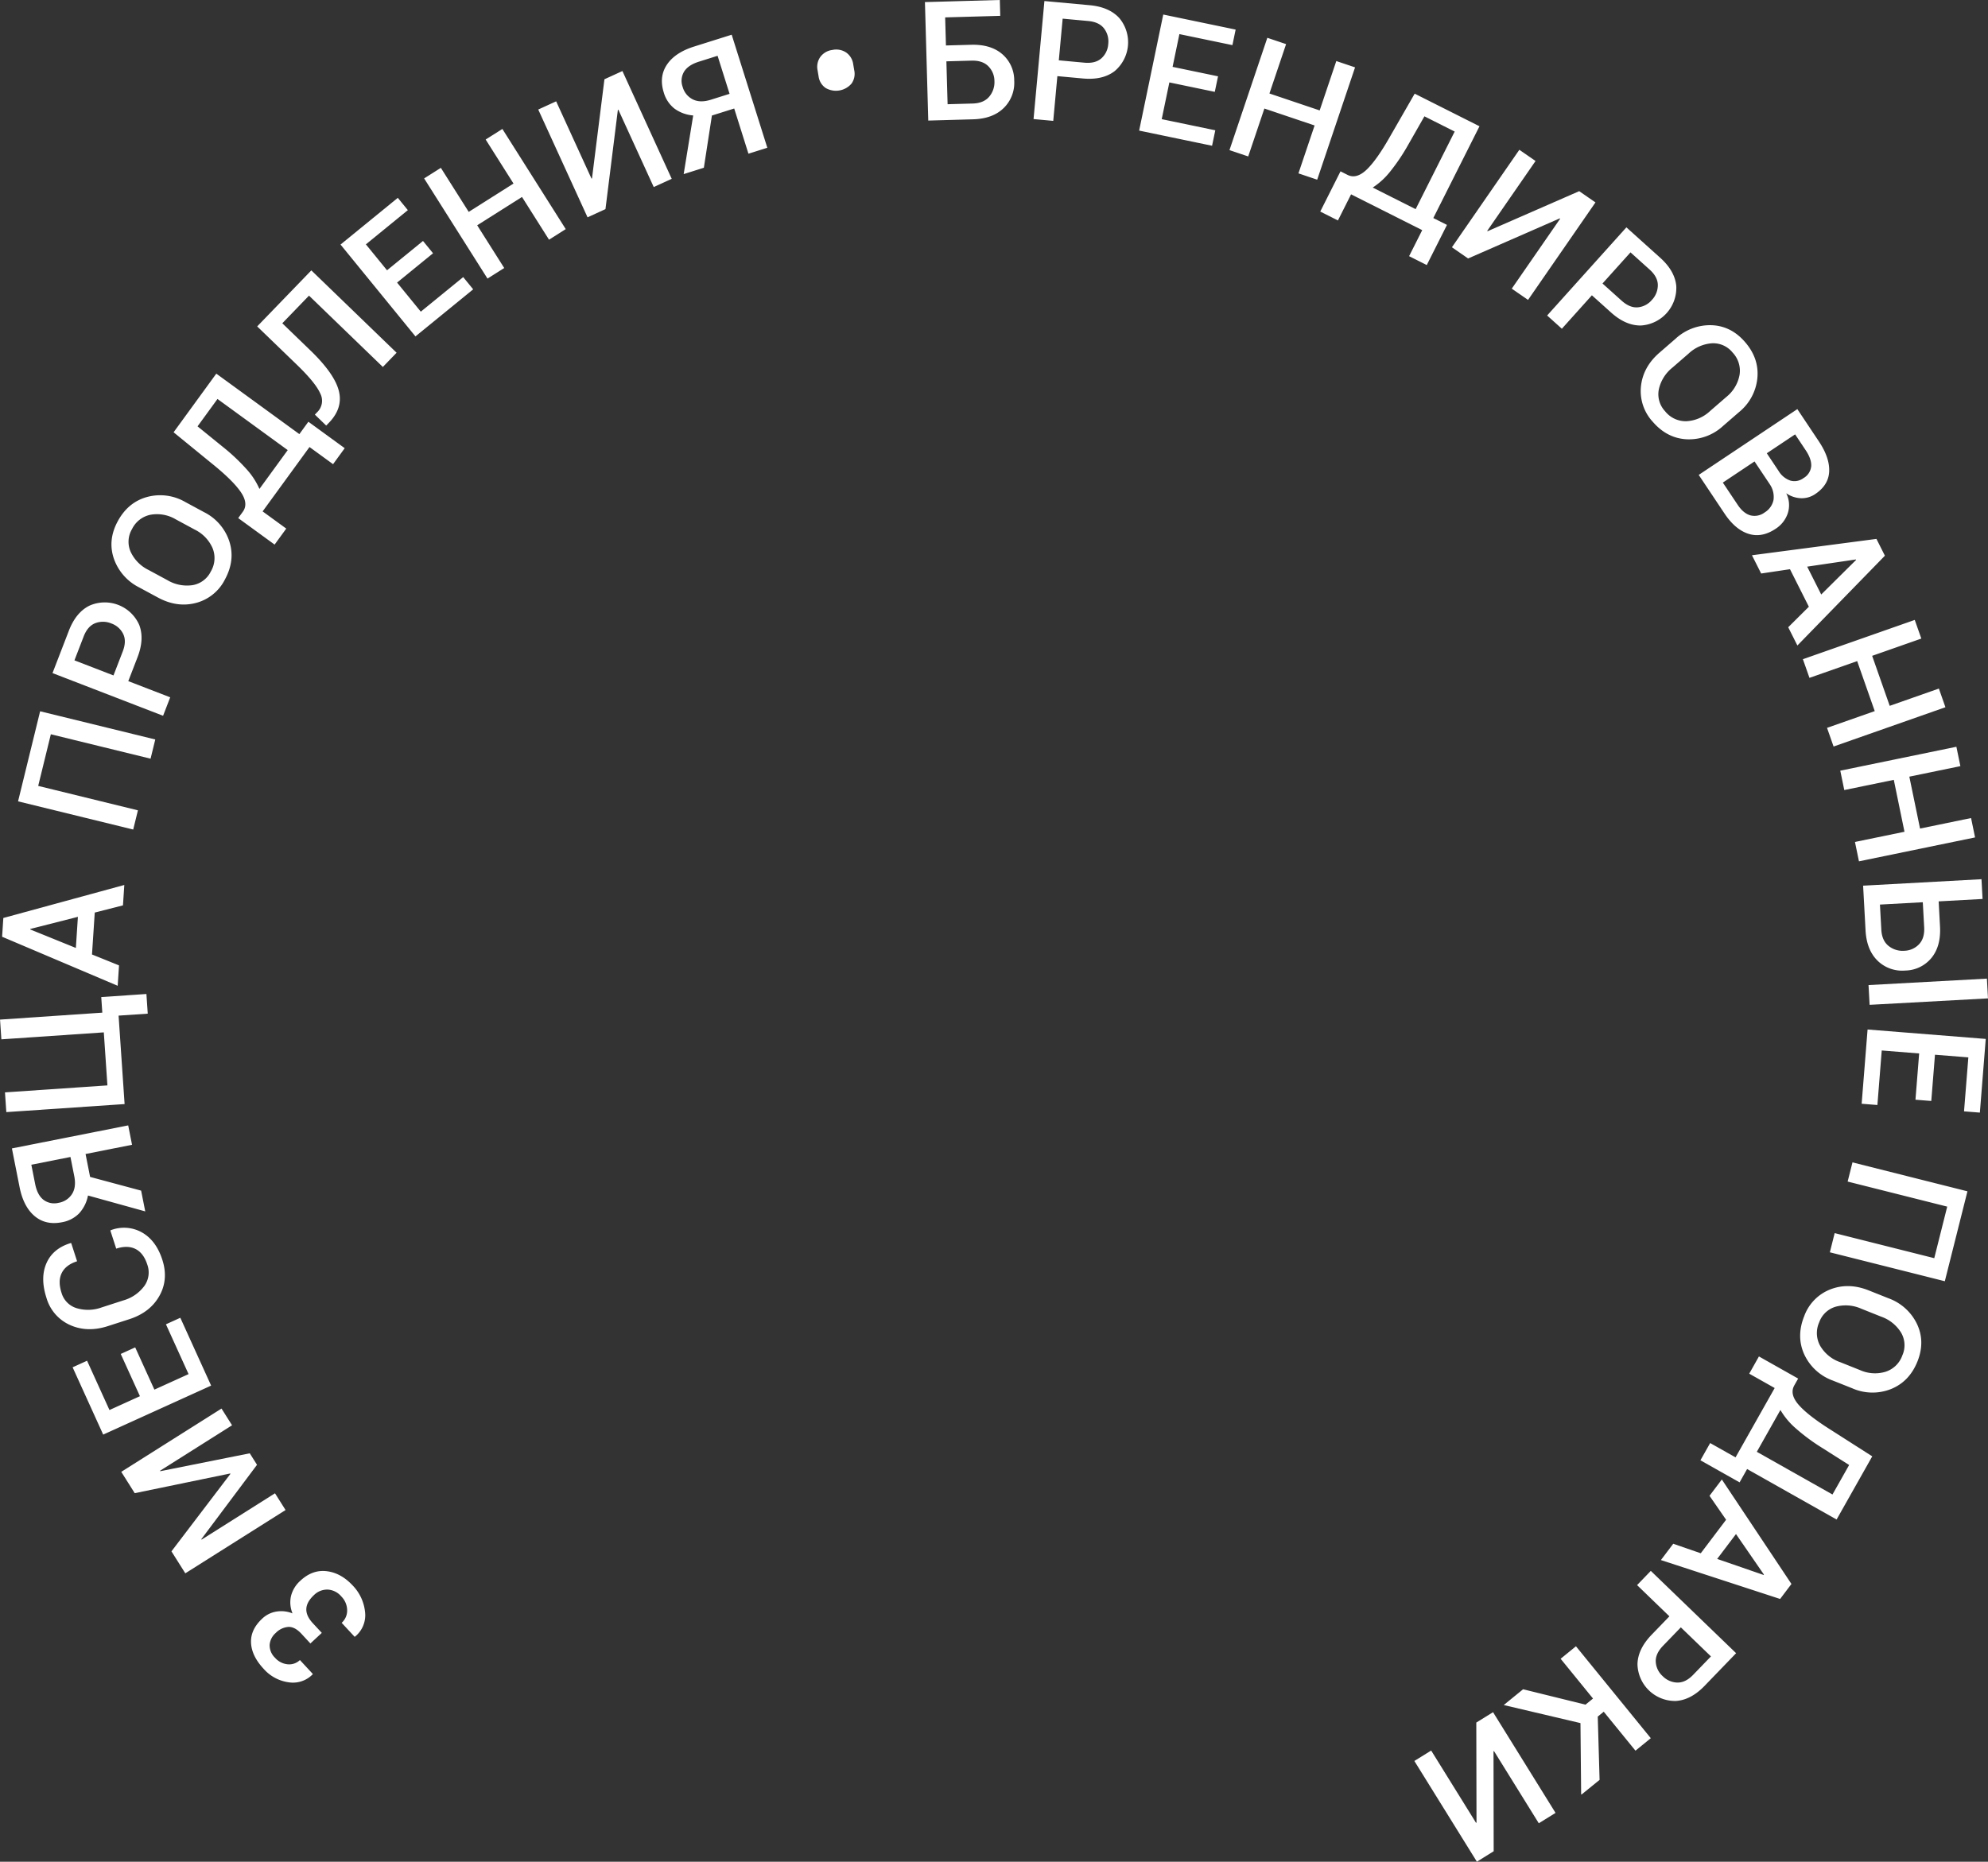 <?xml version="1.0" encoding="UTF-8"?> <svg xmlns="http://www.w3.org/2000/svg" width="855.969" height="801.749" viewBox="0 0 855.969 801.749"><rect x="0" y="0" width="855.969" height="801.749" fill="#333333" stroke="none"/><defs><style> .cls-1 { fill: #fff; fill-rule: evenodd; } </style></defs><path id="_3_МЕСЯЦА_ПРОДЛЕНИЯ_БРЕНДИРОВАННЫЕ_ПОДАРКИ" data-name="3 МЕСЯЦА ПРОДЛЕНИЯ • БРЕНДИРОВАННЫЕ ПОДАРКИ" class="cls-1" d="M669.427,1158.79l4.911-4.56-3.861-4.16q-2.931-3.165-2.8-6.17t3.315-5.97a8.067,8.067,0,0,1,5.882-2.34,8.223,8.223,0,0,1,5.854,2.94,8.586,8.586,0,0,1,2.528,5.95,7.105,7.105,0,0,1-2.364,5.42l5.576,6.01,0.2-.09a11.855,11.855,0,0,0,4.288-10.66,19.231,19.231,0,0,0-5.241-11.26q-5.076-5.475-11.224-6.23t-11.317,4.04a13.177,13.177,0,0,0-4.084,6.6,12.433,12.433,0,0,0,.644,7.53,12.87,12.87,0,0,0-6.966-.78,11.507,11.507,0,0,0-6.017,2.97q-5.142,4.755-4.886,10.43t5.331,11.14a17.515,17.515,0,0,0,10.914,5.92,11.811,11.811,0,0,0,10.251-3.4l0.106-.2-5.552-5.99a6.6,6.6,0,0,1-5.316,1.82,8.2,8.2,0,0,1-5.389-2.79,7.44,7.44,0,0,1-2.33-5.59,7.6,7.6,0,0,1,2.638-5.12,8.441,8.441,0,0,1,5.482-2.59q2.757-.075,5.568,2.96ZM609.6,1119.12l5.97,9.46,43.163-27.25-4.548-7.21-31.571,19.93-0.172-.14,24-32.06-3.125-4.95-38.543,7.71-0.082-.2,31.008-19.58-4.548-7.2-43.162,27.25,5.8,9.19,41.081-8.48,0.112,0.18Zm-21.832-85.01,8.264,18.19-13.119,5.96-9.641-21.23-6.224,2.83,13.163,28.98,46.475-21.1-13.265-29.21-6.192,2.81,9.742,21.45-14.715,6.68-8.263-18.19Zm-1.947-45.35q4.9-1.584,8.341.162t5.042,6.716a9.947,9.947,0,0,1-1.334,9.272,16.983,16.983,0,0,1-9.011,6.15l-9.308,3.01a17.1,17.1,0,0,1-10.823.31,9.683,9.683,0,0,1-6.446-6.56q-1.648-5.1.086-8.577t6.605-5.043l-2.531-7.84-0.222,0q-7.649,2.324-10.431,8.655t-0.013,14.907a18.34,18.34,0,0,0,10.139,11.72q7.436,3.345,16.31.48l9.241-2.98q8.907-2.88,12.927-10t1.283-15.592q-2.692-8.34-8.8-11.785a15.737,15.737,0,0,0-13.4-.941l-0.179.131Zm-11.246-30.892L572.619,948l20.015-3.964-1.655-8.357-50.071,9.917,3.3,16.645q1.676,8.458,6.477,12.494t11.783,2.652a13.565,13.565,0,0,0,7.36-3.8,15.6,15.6,0,0,0,3.834-7.71l24.656,6.839-1.771-8.941Zm-8.454-8.583,1.641,8.288q0.933,4.712-.994,7.7a8.5,8.5,0,0,1-5.779,3.754,7.683,7.683,0,0,1-6.474-1.291q-2.658-2.048-3.6-6.828l-1.641-8.287ZM589.428,926.5l-2.588-38.09,12.557-.853-0.575-8.464-19.447,1.321,0.456,6.715-44.036,2.992,0.577,8.5,44.106-3,1.552,22.84-44.106,3,0.577,8.5Zm-0.7-85.575,0.576-8.781-52.087,14.216-0.531,8.081,49.767,21.116,0.577-8.781-11.637-4.7,1.186-18.051ZM548.8,851.3l0.014-.209,20.51-5.223-0.88,13.4Zm4.257-93.953-9.5,38.784,49.579,12.141L595.166,800,552.227,789.48l5.445-22.236,42.939,10.515,2.026-8.274ZM595,734.06q3.042-7.881.727-13.906a16.209,16.209,0,0,0-21.455-8.282q-5.795,2.892-8.838,10.774l-7.045,18.25L606,759.279l3.068-7.948-18.053-6.969Zm-27.165,1.35,3.977-10.3q1.7-4.414,4.983-5.7a9.225,9.225,0,0,1,6.909.112,8.97,8.97,0,0,1,5.126,4.535q1.5,3.134-.208,7.548l-3.977,10.3Zm47.739-68.18a21.553,21.553,0,0,0-16.433-2.183q-8.227,2.25-12.677,10.485-4.365,8.082-1.661,16.057A21.893,21.893,0,0,0,595.708,704l8.082,4.366q8.235,4.447,16.381,2.314a19.463,19.463,0,0,0,12.5-10.185q4.465-8.265,1.843-16.357a21.572,21.572,0,0,0-10.858-12.54Zm4.032,11.861a16.09,16.09,0,0,1,7.708,8.008,11.338,11.338,0,0,1-.782,10.077,10.7,10.7,0,0,1-7.84,5.846,16.507,16.507,0,0,1-10.849-2.155l-8.143-4.4a16.384,16.384,0,0,1-7.682-7.835,10.714,10.714,0,0,1,.615-9.768,11.347,11.347,0,0,1,7.991-6.163,15.872,15.872,0,0,1,10.839,1.99Zm48.951-46.435-3.879,5.328-35.766-26.042-18.387,25.252,16.211,13.234q9.221,7.407,12.685,12.446t0.907,8.552l-1.981,2.721,15.672,11.412,5.015-6.887-10.175-7.409,20.182-27.717,10.146,7.388,5.015-6.887Zm-47.718,1.986,8.585-11.789,30.239,22.018-12.175,16.721a31.415,31.415,0,0,0-5.615-8.577,83.523,83.523,0,0,0-10.1-9.5ZM646.52,591.6l17.018,16.443q8.145,7.868,10.145,12.457a6.8,6.8,0,0,1-1.361,8.069l-0.975,1.008,4.891,4.726,1.17-1.21q6.138-6.354,4.263-13.747t-12.238-17.405l-12.1-11.692,11.5-11.9,31.793,30.717,5.919-6.127-36.71-35.466Zm71.39-36.8-15.485,12.63-9.107-11.165,18.066-14.735-4.321-5.3L682.4,556.349l32.263,39.556,24.858-20.275-4.3-5.27-18.256,14.89-10.215-12.524,15.485-12.63Zm34.179-48.237-7.2,4.553,11.993,18.963-19.288,12.2L725.6,523.314l-7.2,4.553,27.284,43.14,7.2-4.553-11.637-18.4,19.288-12.2,11.637,18.4,7.2-4.554ZM790.673,527.9l-0.221.024L775.245,494.67,767.53,498.2l21.229,46.42,7.715-3.529,5.345-42.767,0.22-.024,15.222,33.285,7.747-3.543-21.228-46.42-7.748,3.543Zm51.633-27.115,9.6-3.023,6.131,19.46,8.125-2.559-15.338-48.685-16.184,5.1q-8.226,2.592-11.71,7.806t-1.346,12a13.567,13.567,0,0,0,4.581,6.9,15.612,15.612,0,0,0,8.084,2.967l-4.1,25.256,8.694-2.739Zm7.606-9.343-8.059,2.539q-4.581,1.443-7.764-.145a8.5,8.5,0,0,1-4.364-5.334,7.681,7.681,0,0,1,.575-6.576q1.743-2.865,6.391-4.329l8.059-2.539Zm38.331-7.51a7.2,7.2,0,0,0,3,4.967,8.834,8.834,0,0,0,11.184-1.881,7.219,7.219,0,0,0,1.167-5.692l-0.452-2.662a7.321,7.321,0,0,0-3-5,7.733,7.733,0,0,0-5.968-1.12,7.594,7.594,0,0,0-5.21,3.036,7.375,7.375,0,0,0-1.167,5.692Zm78.025-32.907-32.24.907,1.435,51.024,19.31-.543q8.445-.238,13.173-4.86a15.163,15.163,0,0,0,4.525-11.806,14.875,14.875,0,0,0-5.161-11.411q-4.96-4.261-13.441-4.023l-10.793.3-0.34-12.09,23.724-.667Zm-12.206,26.121q4.731-.134,7.257,2.409a9.037,9.037,0,0,1,2.634,6.361,9.66,9.66,0,0,1-2.265,6.762q-2.376,2.8-7.107,2.936l-10.793.3-0.52-18.468Zm47.978,7.684q8.415,0.776,13.58-3.1a16.213,16.213,0,0,0,2.11-22.9q-4.365-4.785-12.78-5.559l-19.48-1.794-4.679,50.829,8.483,0.781,1.774-19.27Zm-8.714-25.763,10.994,1.012c3.14,0.289,5.43,1.368,6.85,3.236a9.183,9.183,0,0,1,1.78,6.677,8.965,8.965,0,0,1-2.96,6.17q-2.61,2.295-7.32,1.861l-11-1.013Zm66.9,24.83-19.57-4.067,2.93-14.107,22.83,4.745,1.39-6.693-31.17-6.479-10.38,49.976,31.4,6.528,1.39-6.659-23.07-4.794,3.29-15.824,19.56,4.067Zm59-3.853-8.08-2.721-7.16,21.262-21.63-7.29,7.17-21.262-8.08-2.721-16.3,48.37,8.07,2.721,6.96-20.63,21.62,7.29-6.95,20.63,8.07,2.721Zm39.57,67.849-5.88-2.962,19.88-39.522-27.9-14.04-10.43,18.144q-5.805,10.3-10.22,14.539t-8.29,2.284l-3-1.513-8.72,17.318,7.61,3.829,5.66-11.242,30.63,15.411-5.65,11.212,7.61,3.829Zm-9.71-46.762,13.03,6.556L1145.31,541.1l-18.48-9.3a31.424,31.424,0,0,0,7.55-6.934,84.112,84.112,0,0,0,7.74-11.512Zm27.18,49.484-0.13-.178,20.8-30.074-6.98-4.826-29.03,41.984,6.97,4.825,39.49-17.28,0.13,0.177-20.82,30.1,7.01,4.845,29.03-41.983-7-4.846Zm53.15,34.969q6.27,5.649,12.73,5.629a16.213,16.213,0,0,0,15.38-17.1q-0.645-6.444-6.93-12.093l-14.54-13.079L1201.93,586.9l6.34,5.7L1221.2,578.2Zm8.4-25.867,8.21,7.383q3.525,3.165,3.56,6.688a9.215,9.215,0,0,1-2.56,6.416,8.99,8.99,0,0,1-6.06,3.178q-3.465.282-6.98-2.881l-8.22-7.383Zm46.78,68.751a21.519,21.519,0,0,0,7.85-14.6q0.81-8.492-5.33-15.563-6.015-6.941-14.43-7.228a21.876,21.876,0,0,0-15.46,5.822l-6.94,6.018q-7.08,6.132-7.96,14.507a19.483,19.483,0,0,0,5.12,15.287q6.15,7.1,14.65,7.5a21.556,21.556,0,0,0,15.56-5.727Zm-12.52-.418a16.074,16.074,0,0,1-10.21,4.38,11.317,11.317,0,0,1-9.15-4.292,10.708,10.708,0,0,1-2.7-9.4,16.5,16.5,0,0,1,5.85-9.388l6.99-6.064a16.372,16.372,0,0,1,10.04-4.418,10.7,10.7,0,0,1,8.92,4.027,11.33,11.33,0,0,1,2.95,9.653,15.889,15.889,0,0,1-5.69,9.437Zm6.23,44.15q4.59,6.882,10.3,8.717t11.69-2.154a12.787,12.787,0,0,0,5.24-6.677,11.424,11.424,0,0,0-.66-8.639,11.824,11.824,0,0,0,6.36,2.141,10.228,10.228,0,0,0,6.1-1.777q5.775-3.853,6.03-9.755t-4.43-12.93l-9.28-13.91-42.46,28.333Zm19.19-13.057,0.25,0.379a9.586,9.586,0,0,1,1.65,6.825,8.2,8.2,0,0,1-3.8,5.359,7.221,7.221,0,0,1-6.18,1.257q-3-.864-5.45-4.538l-6.39-9.565,13.65-9.107Zm11.2-21.046,4.55,6.823c1.71,2.567,2.51,4.861,2.38,6.883a6.608,6.608,0,0,1-3.34,5.136,6.463,6.463,0,0,1-5.69,1.038,9.58,9.58,0,0,1-5.03-4.164l-5.06-7.582Zm-2.97,83.063,3.95,7.86,37.68-38.67-3.64-7.234-53.6,7.043,3.96,7.86,12.41-1.852,8.13,16.158Zm29.14-29.193,0.1,0.188-15.03,14.9-6.04-11.993Zm38.55,63.639-2.82-8.037L1349.43,755l-7.56-21.533,21.17-7.436L1360.21,718l-48.16,16.916,2.83,8.038,20.54-7.215,7.56,21.532-20.54,7.216,2.82,8.037Zm12.76,56.065-1.72-8.344-21.97,4.527-4.61-22.353,21.98-4.527-1.72-8.344-49.99,10.3,1.72,8.343,21.32-4.392,4.6,22.353-21.32,4.392,1.72,8.344Zm3.23,26.506-0.46-8.507-50.97,2.781,1.05,19.288q0.465,8.436,5.2,13.04a15.183,15.183,0,0,0,11.93,4.212,14.88,14.88,0,0,0,11.27-5.46q4.125-5.07,3.66-13.541l-0.58-10.782Zm2.33,42.812-0.46-8.507-50.97,2.78,0.47,8.507Zm-27.47-30.627q0.255,4.725-2.22,7.318a9.032,9.032,0,0,1-6.29,2.8,9.666,9.666,0,0,1-6.82-2.085q-2.865-2.3-3.12-7.028l-0.59-10.781,18.45-1.007Zm3.06,74.812,1.59-19.919,14.37,1.145-1.86,23.24,6.82,0.543,2.53-31.731-50.88-4.058-2.55,31.976,6.78,0.541,1.87-23.484,16.11,1.284-1.59,19.92Zm5.83,77.627,9.74-38.724-49.5-12.458-2.08,8.261,42.87,10.79-5.58,22.2-42.88-10.79-2.07,8.262Zm-39.74,46.15a21.592,21.592,0,0,0,16.58.27q7.9-3.2,11.38-11.88,3.4-8.535-.21-16.15a21.846,21.846,0,0,0-12.27-11.06l-8.53-3.4q-8.7-3.465-16.54-.41a19.489,19.489,0,0,0-11.23,11.57q-3.48,8.715.06,16.46a21.628,21.628,0,0,0,12.23,11.2Zm-5.37-11.32a16.037,16.037,0,0,1-8.58-7.06,11.306,11.306,0,0,1-.39-10.1,10.685,10.685,0,0,1,7.11-6.71,16.489,16.489,0,0,1,11.03.88l8.59,3.43a16.423,16.423,0,0,1,8.54,6.89,10.734,10.734,0,0,1,.52,9.78,11.354,11.354,0,0,1-7.23,7.04,15.79,15.79,0,0,1-10.99-.72Zm-43.26,51.79,3.24-5.74,38.53,21.74,15.35-27.21-17.63-11.27q-10.02-6.3-14.04-10.9t-1.89-8.39l1.66-2.93-16.89-9.53-4.18,7.42,10.96,6.18-16.85,29.86-10.93-6.16-4.19,7.42Zm47.17-7.48-7.17,12.7-32.58-18.38,10.17-18.02a31.3,31.3,0,0,0,6.56,7.87,83.369,83.369,0,0,0,11.13,8.28Zm-75.74,33.92-5.31,7.02,51.33,16.75,4.88-6.46-29.97-44.99-5.31,7.02,7.14,10.32-10.91,14.43Zm39.05,13.27-0.12.17-20.01-6.91,8.1-10.71Zm-48.36,25.92q-5.865,6.075-6.08,12.53a16.2,16.2,0,0,0,16.55,15.97q6.465-.42,12.33-6.49l13.59-14.08-36.73-35.45-5.91,6.13,13.92,13.44Zm25.55,9.32-7.67,7.94q-3.285,3.4-6.81,3.32a9.237,9.237,0,0,1-6.32-2.79,8.967,8.967,0,0,1-2.96-6.17c-0.11-2.31.94-4.61,3.13-6.88l7.67-7.94Zm-80.88,14.15-8.34,6.79,33.04,7.78,0.29,30.68,0.19,0.07,7.75-6.3-0.79-27.25,2.58-2.1,13.66,16.78,6.6-5.38L1214.34,1160l-6.6,5.38,13.94,17.13-3.24,2.63Zm-12.74,26.69,0.22-.05,19.28,31.07,7.21-4.47-26.91-43.37-7.21,4.47,0.09,43.1-0.22.05-19.3-31.1-7.24,4.49,26.92,43.38,7.23-4.5Z" transform="translate(-535.781 -451.031)"></path></svg> 